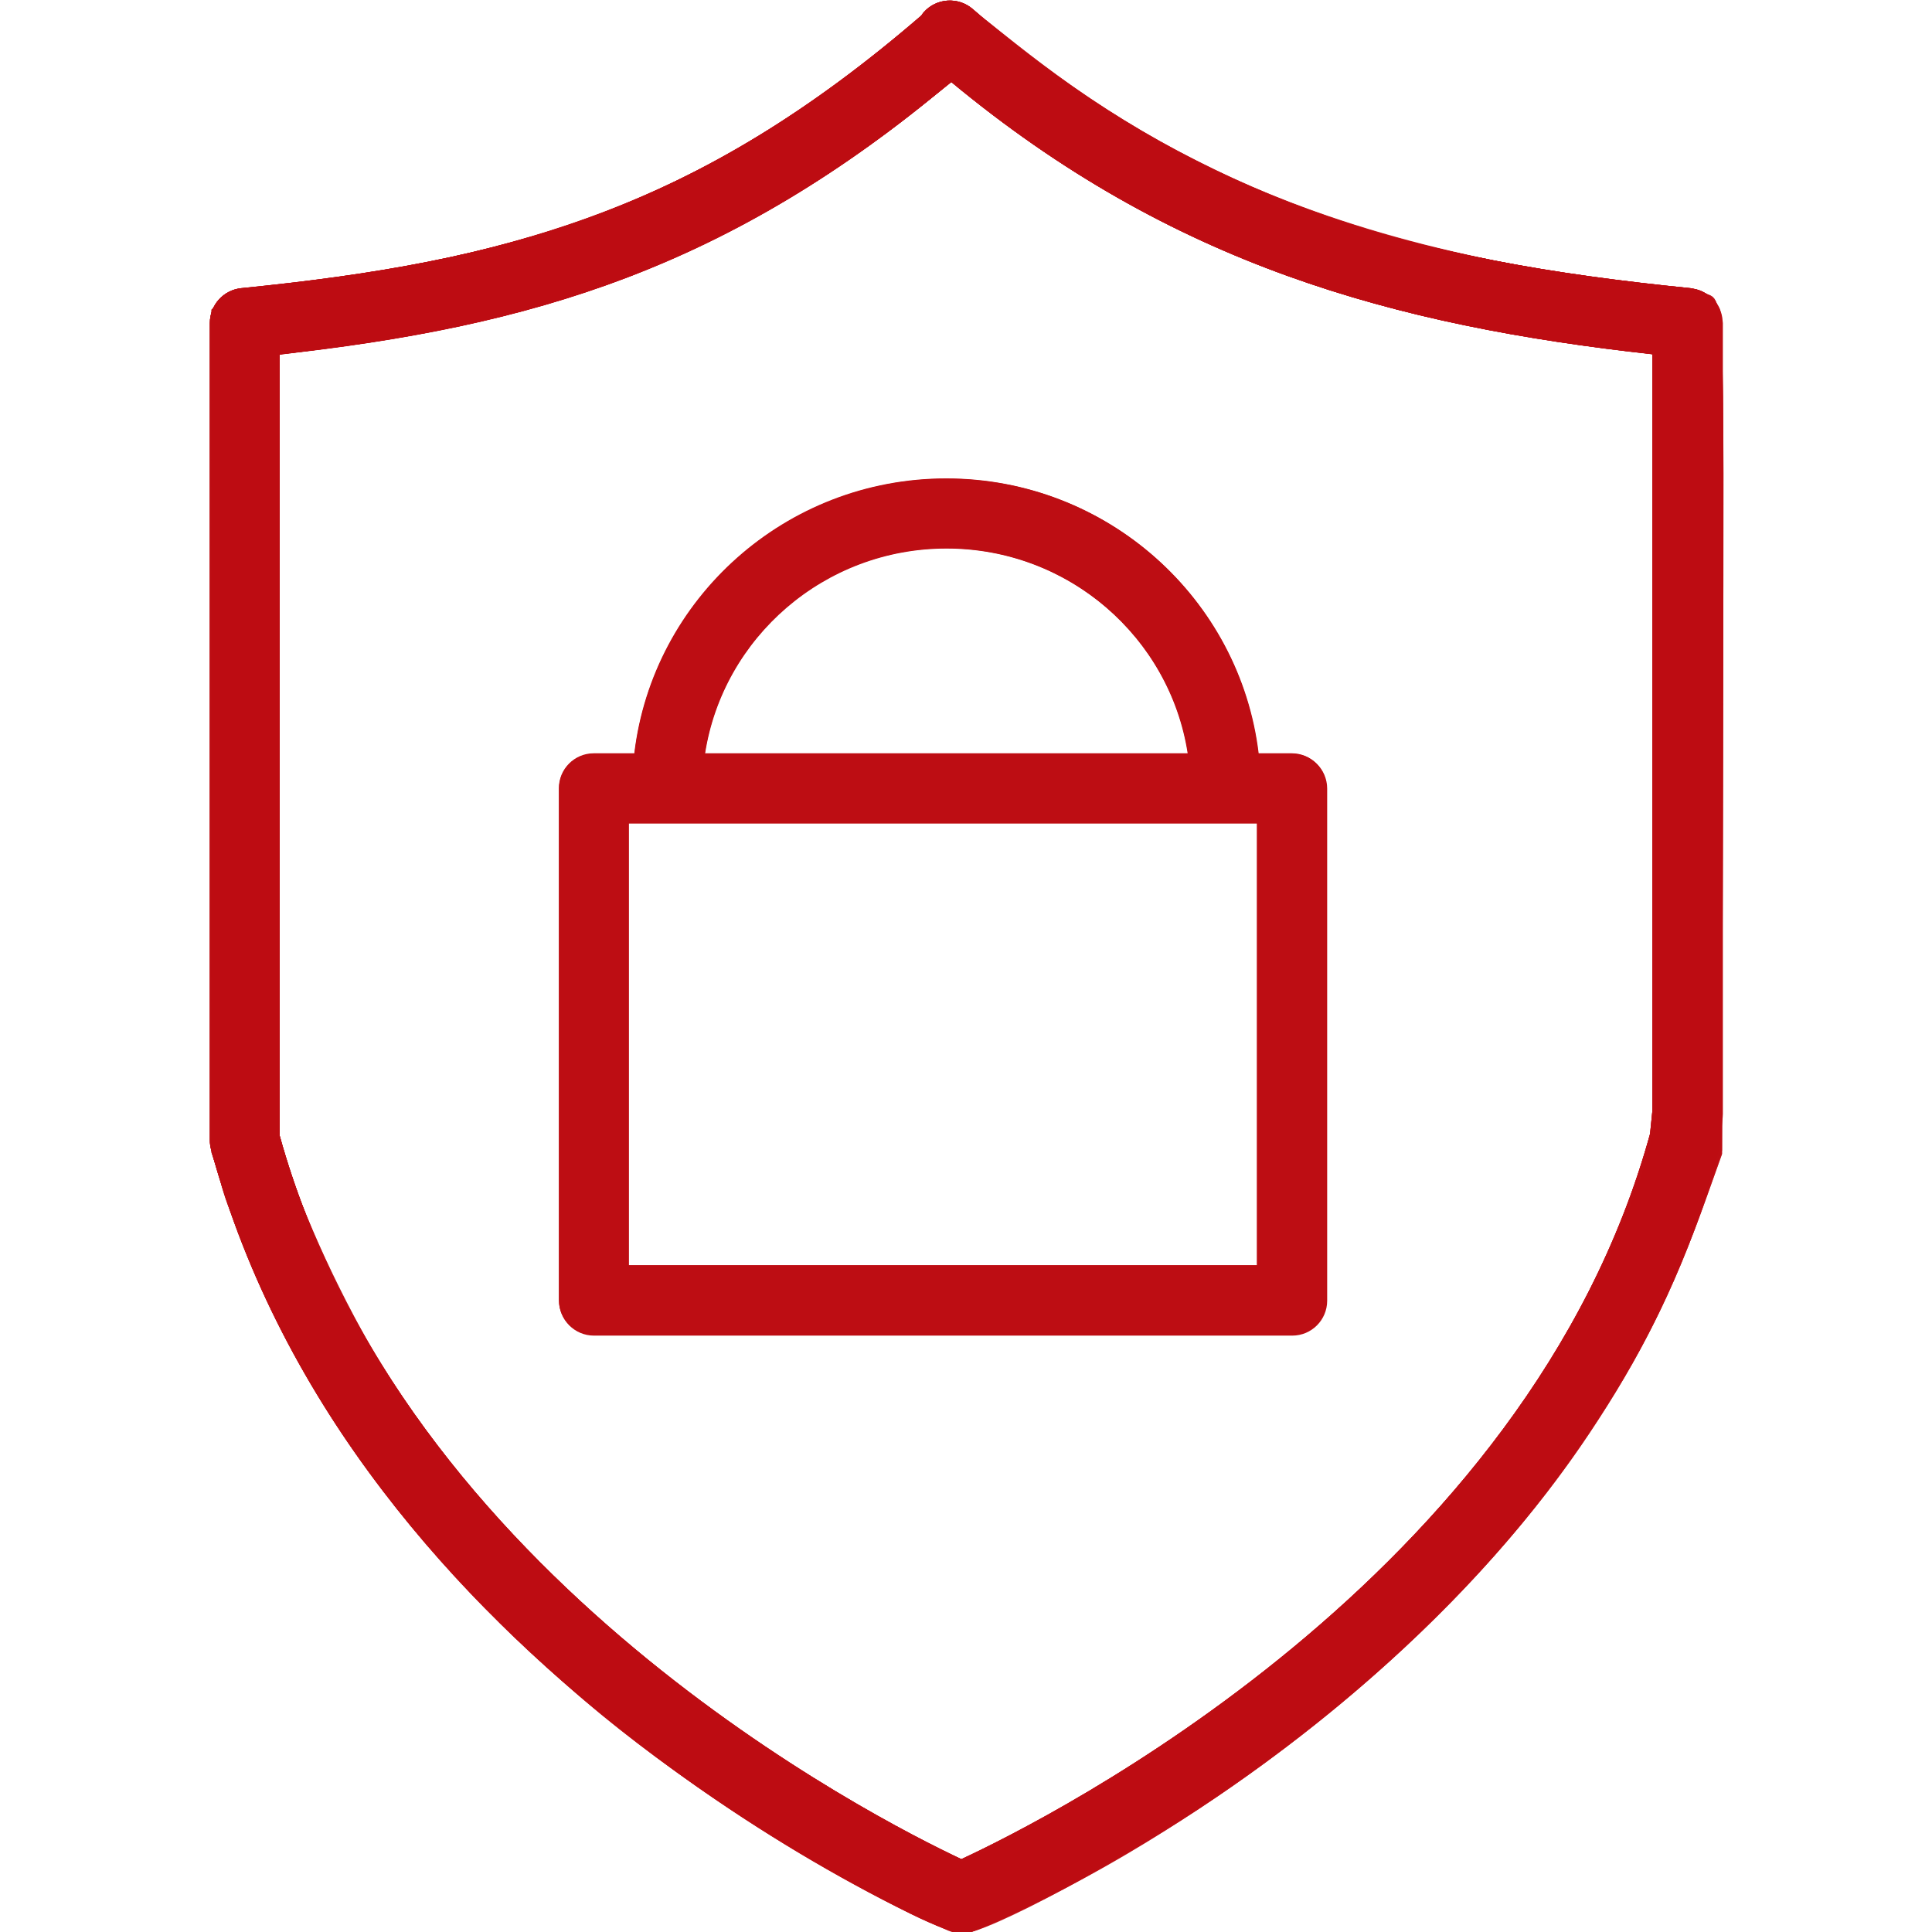 <?xml version="1.0" encoding="UTF-8" standalone="no"?> <!-- Creator: CorelDRAW --> <svg xmlns:inkscape="http://www.inkscape.org/namespaces/inkscape" xmlns:sodipodi="http://sodipodi.sourceforge.net/DTD/sodipodi-0.dtd" xmlns="http://www.w3.org/2000/svg" xmlns:svg="http://www.w3.org/2000/svg" xml:space="preserve" width="512" height="512" style="clip-rule:evenodd;fill-rule:evenodd;image-rendering:optimizeQuality;shape-rendering:geometricPrecision;text-rendering:geometricPrecision" viewBox="0 0 135.467 135.467" id="svg561" sodipodi:docname="Tilda_Icons_28_law_protection.svg" inkscape:version="1.2 (dc2aedaf03, 2022-05-15)"> <defs id="defs546"> <style type="text/css" id="style544"> <![CDATA[ .str0 {stroke:#1F1A17;stroke-width:0.076} .str1 {stroke:#DA251D;stroke-width:0.076} .fil1 {fill:#616F85} .fil2 {fill:#DA251D} .fil0 {fill:black} ]]> </style> </defs> <g id="Слой_x0020_1" inkscape:label="Слой 1" inkscape:groupmode="layer">  <g id="_130423688" transform="matrix(0.783,0,0,0.783,10.429,-13.805)" style="stroke-width:0.995;stroke-dasharray:none;stroke:none;stroke-opacity:1;fill:#bd0d13;fill-opacity:1"> <path id="_130423928" class="fil0" d="m 140.944,46.402 c -0.006,-0.106 -0.017,-0.21 -0.031,-0.315 -0.017,-0.102 -0.035,-0.202 -0.06,-0.3 -0.025,-0.098 -0.054,-0.196 -0.09,-0.29 -0.035,-0.096 -0.073,-0.19 -0.119,-0.281 -0.044,-0.09 -0.09,-0.175 -0.142,-0.259 -0.052,-0.087 -0.108,-0.171 -0.169,-0.252 -0.06,-0.079 -0.123,-0.156 -0.19,-0.229 -0.067,-0.073 -0.136,-0.144 -0.208,-0.21 -0.075,-0.069 -0.152,-0.133 -0.235,-0.194 -0.079,-0.058 -0.158,-0.115 -0.244,-0.165 -0.087,-0.054 -0.177,-0.102 -0.269,-0.146 -0.092,-0.044 -0.183,-0.083 -0.279,-0.119 -0.096,-0.035 -0.192,-0.065 -0.292,-0.09 -0.102,-0.027 -0.206,-0.048 -0.313,-0.065 -0.054,-0.008 -0.104,-0.027 -0.158,-0.031 -24.837,-2.485 -44.261,-7.535 -64.326,-25.002 -1.303,-1.134 -3.281,-0.996 -4.411,0.304 -0.073,0.083 -0.127,0.177 -0.19,0.267 -20.177,17.409 -37.027,22.042 -60.926,24.429 -1.599,0.161 -2.816,1.505 -2.816,3.112 v 73.226 c 0,0.277 0.037,0.552 0.111,0.819 12.679,46.761 63.815,68.976 65.985,69.899 0.392,0.167 0.809,0.25 1.224,0.25 0.411,0 0.825,-0.081 1.211,-0.244 2.197,-0.921 53.918,-23.134 66.598,-69.903 0.044,-0.165 0.077,-0.331 0.094,-0.502 l 0.246,-2.42 c 0.01,-0.104 0.017,-0.21 0.017,-0.317 v -70.806 c 0,-0.06 -0.013,-0.113 -0.017,-0.167 z m -6.441,72.813 c -10.943,39.809 -53.885,61.353 -61.701,64.982 -7.748,-3.639 -50.066,-25.135 -61.074,-64.83 L 11.728,49.379 C 34.383,46.871 51.954,41.679 71.868,24.962 c 19.735,16.369 39.586,21.832 62.837,24.406 v 67.844 z" style="stroke-width:0.995;stroke-dasharray:none;stroke:none;stroke-opacity:1;fill:#bd0d13;fill-opacity:1"></path> <path id="_130424072" class="fil0" d="M 102.4,85.126 H 99.398 C 97.748,71.279 85.852,60.499 71.449,60.499 c -14.403,0 -26.298,10.78 -27.947,24.627 h -3.631 c -1.726,0 -3.127,1.399 -3.127,3.127 v 45.856 c 0,1.728 1.401,3.127 3.127,3.127 l 62.531,-2e-4 c 1.726,0 3.127,-1.399 3.127,-3.127 V 88.252 c -0.002,-1.728 -1.403,-3.126 -3.129,-3.126 z M 71.447,66.752 c 10.947,0 20.018,7.987 21.63,18.374 H 49.818 C 51.431,74.739 60.5,66.752 71.447,66.752 Z m 27.826,24.627 v 39.603 l -56.278,-1e-4 v -39.603 z" style="stroke-width:0.995;stroke-dasharray:none;stroke:none;stroke-opacity:1;fill:#bd0d13;fill-opacity:1"></path> </g> <path class="fil1 str0" d="M 19.608,24.842 C 37.339,22.879 51.091,18.815 66.676,5.732 82.122,18.543 97.659,22.819 115.856,24.833 v 53.098 l -0.158,1.568 C 107.133,110.656 73.525,127.517 67.407,130.358 61.344,127.509 28.223,110.685 19.608,79.618 Z M 120.739,22.512 c -0.004,-0.083 -0.013,-0.165 -0.025,-0.246 -0.013,-0.08 -0.028,-0.158 -0.047,-0.235 -0.019,-0.077 -0.042,-0.153 -0.07,-0.227 -0.028,-0.075 -0.057,-0.148 -0.093,-0.22 -0.034,-0.07 -0.07,-0.137 -0.111,-0.202 -0.041,-0.068 -0.085,-0.134 -0.132,-0.197 -0.047,-0.062 -0.096,-0.122 -0.148,-0.179 -0.052,-0.057 -0.106,-0.113 -0.163,-0.165 -0.059,-0.054 -0.119,-0.104 -0.184,-0.152 -0.062,-0.046 -0.124,-0.09 -0.191,-0.129 -0.068,-0.042 -0.139,-0.08 -0.21,-0.114 -0.072,-0.034 -0.144,-0.065 -0.219,-0.093 -0.075,-0.028 -0.15,-0.051 -0.228,-0.07 -0.08,-0.021 -0.162,-0.037 -0.245,-0.051 -0.042,-0.006 -0.082,-0.021 -0.124,-0.025 C 99.109,18.263 83.906,14.31 68.203,0.639 67.184,-0.248 65.635,-0.141 64.751,0.877 64.694,0.943 64.652,1.016 64.603,1.086 48.812,14.711 35.624,18.337 16.919,20.205 c -1.251,0.126 -2.204,1.178 -2.204,2.436 V 79.951 c 0,0.217 0.029,0.432 0.086,0.641 9.923,36.597 49.945,53.984 51.643,54.707 0.307,0.13 0.633,0.196 0.958,0.196 0.321,0 0.646,-0.064 0.948,-0.191 1.719,-0.721 42.199,-18.106 52.123,-54.71 0.034,-0.129 0.06,-0.259 0.073,-0.393 l 0.193,-1.894 c 0.008,-0.082 0.013,-0.165 0.013,-0.248 V 22.643 c 0,-0.047 -0.01,-0.088 -0.013,-0.13 z" id="path552" style="stroke-width:0.076;stroke-dasharray:none;stroke:none;stroke-opacity:1;fill:#bd0d13;fill-opacity:1"></path> <path class="fil1 str1" d="M 19.608,24.842 C 37.339,22.879 51.091,18.815 66.676,5.732 82.122,18.543 97.659,22.819 115.856,24.833 v 53.098 l -0.158,1.568 C 107.133,110.656 73.525,127.517 67.407,130.358 61.344,127.509 28.223,110.685 19.608,79.618 Z M 120.739,22.512 c -0.004,-0.083 -0.013,-0.165 -0.025,-0.246 -0.013,-0.08 -0.028,-0.158 -0.047,-0.235 -0.019,-0.077 -0.042,-0.153 -0.07,-0.227 -0.028,-0.075 -0.057,-0.148 -0.093,-0.22 -0.034,-0.07 -0.07,-0.137 -0.111,-0.202 -0.041,-0.068 -0.085,-0.134 -0.132,-0.197 -0.047,-0.062 -0.096,-0.122 -0.148,-0.179 -0.052,-0.057 -0.106,-0.113 -0.163,-0.165 -0.059,-0.054 -0.119,-0.104 -0.184,-0.152 -0.062,-0.046 -0.124,-0.09 -0.191,-0.129 -0.068,-0.042 -0.139,-0.08 -0.21,-0.114 -0.072,-0.034 -0.144,-0.065 -0.219,-0.093 -0.075,-0.028 -0.15,-0.051 -0.228,-0.07 -0.08,-0.021 -0.162,-0.037 -0.245,-0.051 -0.042,-0.006 -0.082,-0.021 -0.124,-0.025 C 99.109,18.263 83.906,14.31 68.203,0.639 67.184,-0.248 65.635,-0.141 64.751,0.877 64.694,0.943 64.652,1.016 64.603,1.086 48.812,14.711 35.624,18.337 16.919,20.205 c -1.251,0.126 -2.204,1.178 -2.204,2.436 V 79.951 c 0,0.217 0.029,0.432 0.086,0.641 9.923,36.597 49.945,53.984 51.643,54.707 0.307,0.13 0.633,0.196 0.958,0.196 0.321,0 0.646,-0.064 0.948,-0.191 1.719,-0.721 42.199,-18.106 52.123,-54.71 0.034,-0.129 0.06,-0.259 0.073,-0.393 l 0.193,-1.894 c 0.008,-0.082 0.013,-0.165 0.013,-0.248 V 22.643 c 0,-0.047 -0.01,-0.088 -0.013,-0.13 z" id="path554" style="stroke-width:0.076;stroke-dasharray:none;stroke:none;stroke-opacity:1;fill:#bd0d13;fill-opacity:1"></path> <path class="fil2 str1" d="m 19.608,79.619 -7.9e-5,-54.777 C 37.339,22.88 51.091,18.816 66.676,5.733 82.122,18.543 97.659,22.819 115.856,24.834 V 77.932 l -0.158,1.568 C 107.133,110.656 73.525,127.518 67.407,130.358 61.344,127.51 28.223,110.686 19.608,79.619 Z M 120.739,22.512 c -0.004,-0.083 -0.013,-0.165 -0.025,-0.246 -0.013,-0.08 -0.028,-0.158 -0.047,-0.235 -0.019,-0.077 -0.042,-0.153 -0.07,-0.227 -0.028,-0.075 -0.057,-0.148 -0.093,-0.22 -0.034,-0.07 -0.07,-0.137 -0.111,-0.202 -0.041,-0.068 -0.085,-0.134 -0.132,-0.197 -0.047,-0.062 -0.096,-0.122 -0.148,-0.179 -0.052,-0.057 -0.106,-0.113 -0.163,-0.165 -0.059,-0.054 -0.119,-0.104 -0.184,-0.152 -0.062,-0.046 -0.124,-0.09 -0.191,-0.129 -0.068,-0.042 -0.139,-0.08 -0.21,-0.114 -0.072,-0.034 -0.144,-0.065 -0.219,-0.093 -0.075,-0.028 -0.15,-0.051 -0.228,-0.07 -0.08,-0.021 -0.162,-0.037 -0.245,-0.051 -0.042,-0.006 -0.082,-0.021 -0.124,-0.025 C 99.109,18.263 83.907,14.31 68.203,0.64 67.184,-0.248 65.636,-0.14 64.751,0.878 64.694,0.943 64.652,1.016 64.603,1.087 48.812,14.711 35.624,18.338 16.919,20.206 15.668,20.331 14.715,21.384 14.715,22.641 v 57.31 c 0,0.217 0.029,0.432 0.086,0.641 9.923,36.597 49.945,53.984 51.643,54.707 0.307,0.13 0.633,0.196 0.958,0.196 0.321,0 0.646,-0.064 0.948,-0.191 1.719,-0.721 42.199,-18.106 52.123,-54.71 0.034,-0.129 0.06,-0.259 0.073,-0.393 l 0.193,-1.894 c 0.008,-0.082 0.013,-0.165 0.013,-0.248 V 22.643 c 0,-0.047 -0.01,-0.088 -0.013,-0.13 z" id="path556" style="stroke-width:0.076;stroke-dasharray:none;stroke:none;stroke-opacity:1;fill:#bd0d13;fill-opacity:1"></path> <path class="fil2 str1" d="m 39.187,55.266 v 35.889 c 0,1.352 1.096,2.447 2.447,2.447 l 48.94,-1.6e-4 c 1.351,0 2.447,-1.095 2.447,-2.447 V 55.266 C 93.019,53.914 91.923,52.819 90.572,52.819 H 88.223 C 86.931,41.982 77.621,33.545 66.349,33.545 c -11.273,0 -20.582,8.437 -21.873,19.274 h -2.842 c -1.351,0 -2.447,1.095 -2.447,2.447 z m 4.892,2.447 44.046,8e-5 v 30.995 l -44.046,-7.4e-5 z M 83.275,52.819 H 49.419 c 1.263,-8.129 8.361,-14.38 16.928,-14.38 8.568,0 15.667,6.251 16.928,14.38 z" id="path558" style="stroke-width:0.076;stroke-dasharray:none;stroke:none;stroke-opacity:1;fill:#bd0d13;fill-opacity:1"></path> <path style="opacity:0.833;fill:#bd0d13;fill-opacity:1;stroke:none;stroke-width:0.272;stroke-dasharray:none;stroke-opacity:1" d="M 241.238,506.509 C 200.618,486.532 161.06,458.312 130.209,427.302 100.08,397.018 78.28,364.553 64.553,329.523 55.052,305.28 55.948,319.481 55.948,193.064 V 81.939 l 2.289,-2.289 c 2.733,-2.733 2.38,-2.654 23.314,-5.21 C 148.409,66.277 194.07,46.932 241.185,6.808 c 10.313,-8.783 10.625,-8.748 24.9,2.772 46.939,37.881 97.221,57.415 168.222,65.355 7.562,0.846 14.944,1.994 16.402,2.551 5.745,2.195 5.47,-3.97 5.19,116.662 l -0.256,110.246 -3.678,10.905 c -9.026,26.764 -19.307,46.808 -36.476,71.12 -32.09,45.439 -84.42,88.675 -142.393,117.646 -9.975,4.985 -16.15,7.525 -18.291,7.525 -1.991,0 -7.204,-1.953 -13.567,-5.082 z m 23.662,-18.734 c 26.492,-13.353 54.141,-31.513 78.374,-51.475 11.443,-9.427 34.831,-32.552 44.213,-43.716 20.885,-24.853 36.756,-52.406 46.671,-81.022 l 3.469,-10.012 0.253,-103.977 0.253,-103.977 -5.943,-0.64 C 428.921,92.602 419.599,91.296 411.474,90.053 350.263,80.685 304.092,61.754 260.349,28.089 l -8.486,-6.531 -6.605,5.341 C 219.784,47.498 189.881,64.681 161.846,74.829 141.56,82.172 113.004,88.757 87.004,92.087 L 73.965,93.757 V 197.785 301.813 l 3.806,11.038 c 23.275,67.499 80.557,128.393 162.141,172.362 7.562,4.076 14.113,7.411 14.557,7.412 0.444,7.3e-4 5.138,-2.182 10.431,-4.85 z" id="path3860" transform="scale(0.265)"></path><path style="opacity:0.833;fill:#bd0d13;fill-opacity:1;stroke:none;stroke-width:0.272;stroke-dasharray:none;stroke-opacity:1" d="M 240.863,506.335 C 212.078,492.208 177.517,469.608 154.568,449.904 107.004,409.067 76.494,366.276 60.144,317.473 L 55.948,304.949 V 193.444 81.939 l 2.289,-2.289 c 2.716,-2.716 3.079,-2.804 19.521,-4.739 69.025,-8.124 113.204,-26.404 162.027,-67.044 11.975,-9.968 11.861,-9.975 26.325,1.677 47.271,38.082 96.653,57.275 168.197,65.372 7.562,0.856 14.944,2.012 16.402,2.57 5.754,2.199 5.478,-4.027 5.194,117.143 l -0.26,110.713 -4.478,12.502 c -8.682,24.238 -17.168,41.197 -30.877,61.708 -27.556,41.228 -70.631,80.447 -121.583,110.702 -17.308,10.277 -40.03,21.337 -43.836,21.337 -2.079,0 -7.253,-1.942 -14.005,-5.256 z m 24.678,-18.938 c 51.477,-25.817 103.081,-68.198 133.342,-109.512 17.023,-23.241 31.137,-50.929 37.304,-73.185 1.865,-6.729 1.914,-9.517 1.914,-109.007 V 93.591 l -5.927,-0.64 C 364.685,85.659 311.066,65.962 265.06,31.561 l -13.243,-9.903 -9.412,7.498 C 197.847,64.654 150.248,83.927 87.004,92.076 L 73.965,93.757 V 197.785 301.813 l 3.832,11.248 c 5.041,14.794 17.951,40.76 27.045,54.394 27.265,40.877 67.349,77.655 117.527,107.831 10.245,6.161 30.837,17.304 32.02,17.327 0.4,0.008 5.418,-2.339 11.152,-5.214 z" id="path4588" transform="scale(0.265)"></path><path style="opacity:0.833;fill:#bd0d13;fill-opacity:1;stroke:none;stroke-width:0.272;stroke-dasharray:none;stroke-opacity:1" d="M 240.863,506.335 C 201.59,487.06 162.403,459.317 132.552,429.654 96.718,394.044 73.914,358.725 60.141,317.499 L 55.948,304.949 V 193.698 c 0,-121.527 -0.35,-114.017 5.415,-116.212 1.455,-0.554 8.62,-1.706 15.921,-2.559 67.447,-7.884 112.409,-26.076 159.226,-64.424 15.606,-12.783 14.996,-12.736 28.195,-2.165 21.334,17.086 36.126,26.591 57.233,36.775 32.588,15.724 73.024,26.052 120.43,30.762 7.941,0.789 11.208,2.303 12.691,5.883 0.825,1.991 1.038,30.682 0.84,113.126 l -0.265,110.458 -3.891,10.934 c -8.916,25.057 -17.623,42.637 -31.22,63.031 -23.108,34.662 -57.867,68.568 -98.586,96.168 -24.952,16.913 -60.668,36.115 -67.173,36.115 -1.952,0 -7.353,-2.042 -13.901,-5.256 z m 27.87,-20.64 c 23.24,-12.041 47.944,-28.209 70.064,-45.853 14.463,-11.536 42.415,-39.282 52.865,-52.474 18.675,-23.574 32.958,-49.046 42.274,-75.387 l 3.689,-10.431 0.257,-103.873 0.257,-103.873 -16.22,-2.166 C 357.448,83.027 309.15,64.529 265.06,31.561 l -13.243,-9.903 -9.509,7.599 C 221.078,46.226 191.182,63.577 166.895,73.027 146.433,80.988 118.253,87.809 89.583,91.738 l -15.618,2.141 -1.03e-4,104.01 -1.02e-4,104.01 3.873,11.204 c 2.13,6.162 7.204,18.032 11.276,26.377 25.267,51.783 71.909,99.157 134.204,136.31 11.752,7.009 29.907,16.799 31.192,16.821 0.466,0.008 6.867,-3.104 14.224,-6.916 z" id="path4590" transform="scale(0.265)"></path></g> </svg> 